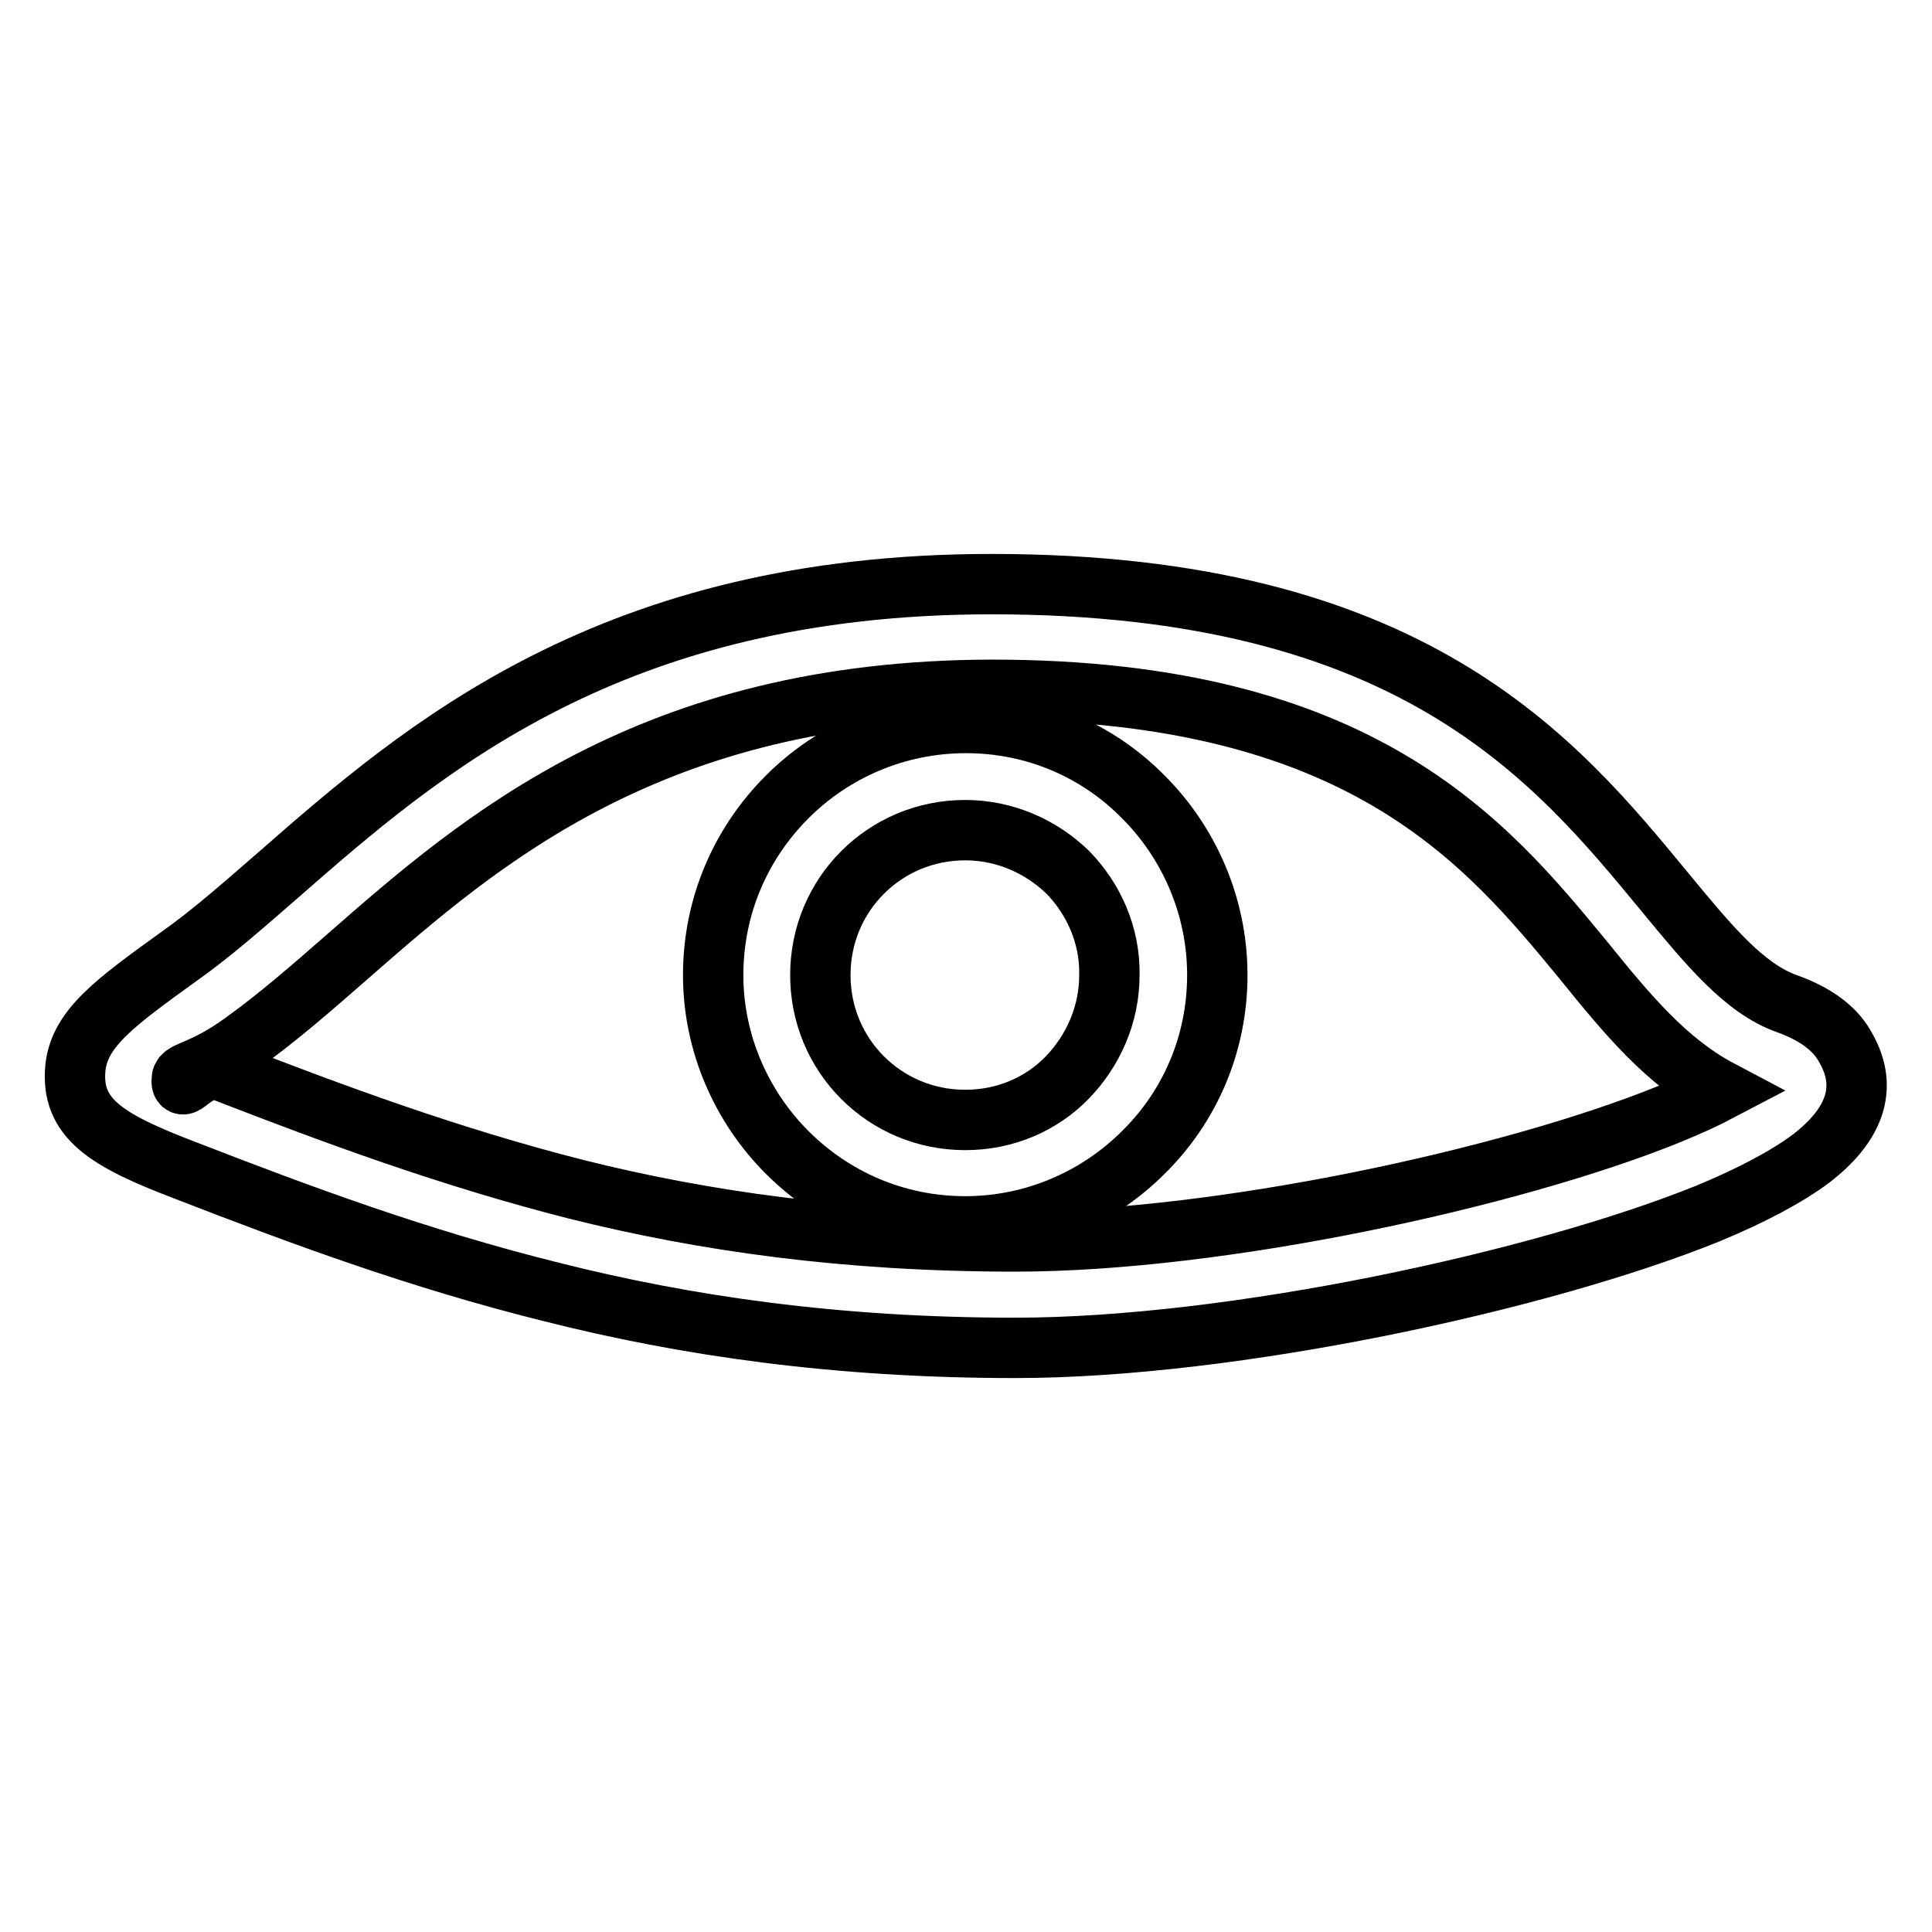 <?xml version="1.0" encoding="utf-8"?>
<!-- Svg Vector Icons : http://www.onlinewebfonts.com/icon -->
<!DOCTYPE svg PUBLIC "-//W3C//DTD SVG 1.1//EN" "http://www.w3.org/Graphics/SVG/1.1/DTD/svg11.dtd">
<svg version="1.1" xmlns="http://www.w3.org/2000/svg" xmlns:xlink="http://www.w3.org/1999/xlink" x="0px" y="0px" viewBox="0 0 256 256" enable-background="new 0 0 256 256" xml:space="preserve">
<g><g><path stroke-width="8" fill-opacity="0" stroke="#000000"  d="M23.9,126.6c4.1-2.9,8.3-6.6,12.9-10.6C56,99.2,81,77.4,131.4,77.4c55.7,0,74.7,23.2,89.2,40.8c5.7,6.9,10.5,12.8,16.2,14.8c3.9,1.4,6.5,3.4,7.8,5.9c3,5.3,1.1,10.2-4.6,14.6c-3.2,2.4-7.9,4.9-13.7,7.3c-22,8.9-62.9,17.8-91.8,17.8c-23.6,0-43.6-2.9-61.4-7.4c-17.7-4.4-33.3-10.2-48.5-16.1c-10.5-4-15.3-6.9-14.6-13.7C10.6,136.2,15.3,132.8,23.9,126.6L23.9,126.6z M46.1,126.7c-4.9,4.3-9.4,8.2-14,11.5c-5.3,3.8-7.9,3.7-8,4.7c-0.3,2.6,2-2.3,5.6-0.9c14.7,5.7,29.8,11.3,46.7,15.6c16.8,4.2,35.6,6.9,58.1,6.9c27.2,0,65.7-8.4,86.5-16.8c2.7-1.1,5.1-2.2,7-3.2c-7.2-3.8-12.4-10.1-18.3-17.4c-12.7-15.4-29.3-35.7-78.3-35.7C86.3,91.5,63.6,111.4,46.1,126.7L46.1,126.7z"/><path stroke-width="8" fill-opacity="0" stroke="#000000"  d="M128,95.8c9.2,0,17.5,3.7,23.5,9.8h0c6,6,9.8,14.4,9.8,23.6c0,9.2-3.7,17.5-9.8,23.5v0c-6,6-14.4,9.8-23.6,9.8c-9.2,0-17.5-3.7-23.6-9.8v0c-6-6-9.8-14.4-9.8-23.5c0-9.2,3.7-17.5,9.8-23.6C110.4,99.5,118.8,95.8,128,95.8z M141.5,115.6c-3.5-3.4-8.3-5.6-13.6-5.6c-5.3,0-10.1,2.1-13.6,5.6c-3.5,3.5-5.6,8.3-5.6,13.6c0,5.3,2.1,10.1,5.6,13.6l0,0c3.5,3.5,8.3,5.6,13.6,5.6c5.3,0,10.1-2.1,13.5-5.6l0,0c3.4-3.5,5.6-8.3,5.6-13.6C147.1,123.9,144.9,119.1,141.5,115.6L141.5,115.6L141.5,115.6z"/></g></g>
</svg>